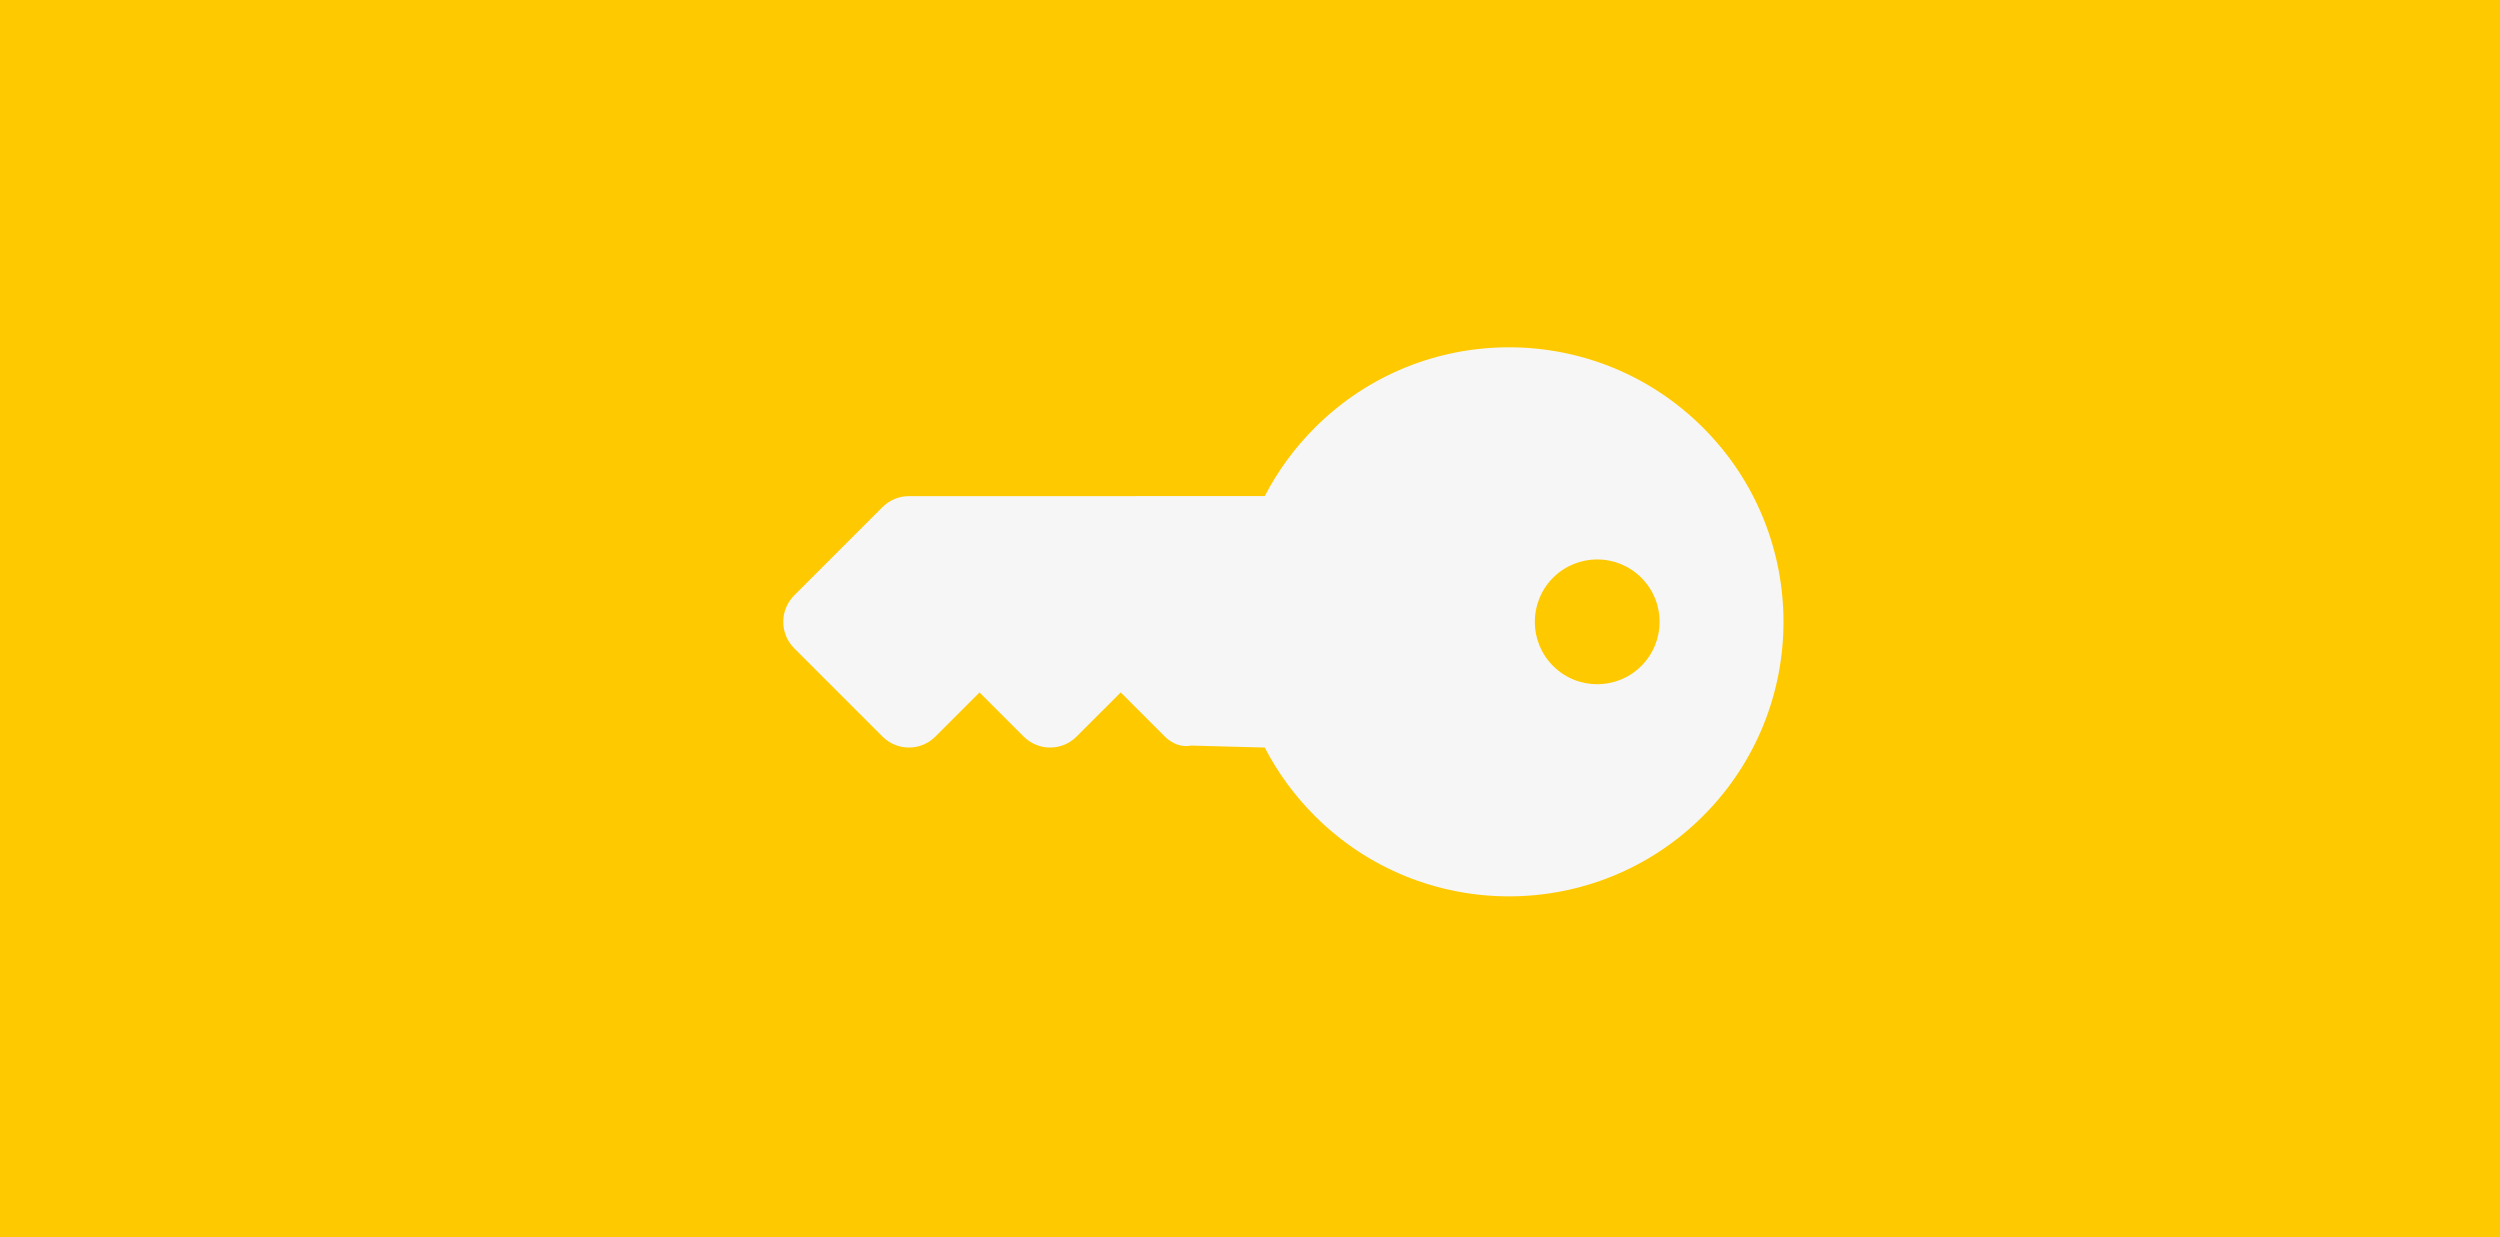 <svg width="394" height="195" viewBox="0 0 394 195" fill="none" xmlns="http://www.w3.org/2000/svg">
<rect width="394" height="195" fill="#FFC900"/>
<g clip-path="url(#clip0_729_40)">
<path d="M199.327 117.816L187.75 117.503C186.186 117.816 184.691 117.191 183.578 116.078L176.625 109.125L169.672 116.078C167.36 118.39 163.64 118.39 161.328 116.078L154.375 109.125L147.422 116.078C145.11 118.39 141.39 118.39 139.078 116.078L125.172 102.172C122.869 99.869 122.86 96.14 125.172 93.828L139.078 79.922C140.191 78.809 141.691 78.189 143.255 78.189L199.327 78.183C201.326 74.307 203.968 70.657 207.219 67.406C224.115 50.51 251.51 50.51 268.406 67.406C285.302 84.302 285.302 111.698 268.406 128.594C251.51 145.49 224.115 145.49 207.219 128.594C203.968 125.343 201.326 121.693 199.327 117.816ZM244.766 104.953C248.607 108.795 254.83 108.795 258.672 104.953C262.514 101.111 262.514 94.888 258.672 91.047C254.83 87.205 248.607 87.205 244.766 91.047C240.924 94.888 240.924 101.111 244.766 104.953Z" fill="#F6F6F6"/>
</g>
<defs>
<clipPath id="clip0_729_40">
<rect width="125.865" height="125.865" fill="white" transform="translate(210 9) rotate(45)"/>
</clipPath>
</defs>
</svg>
